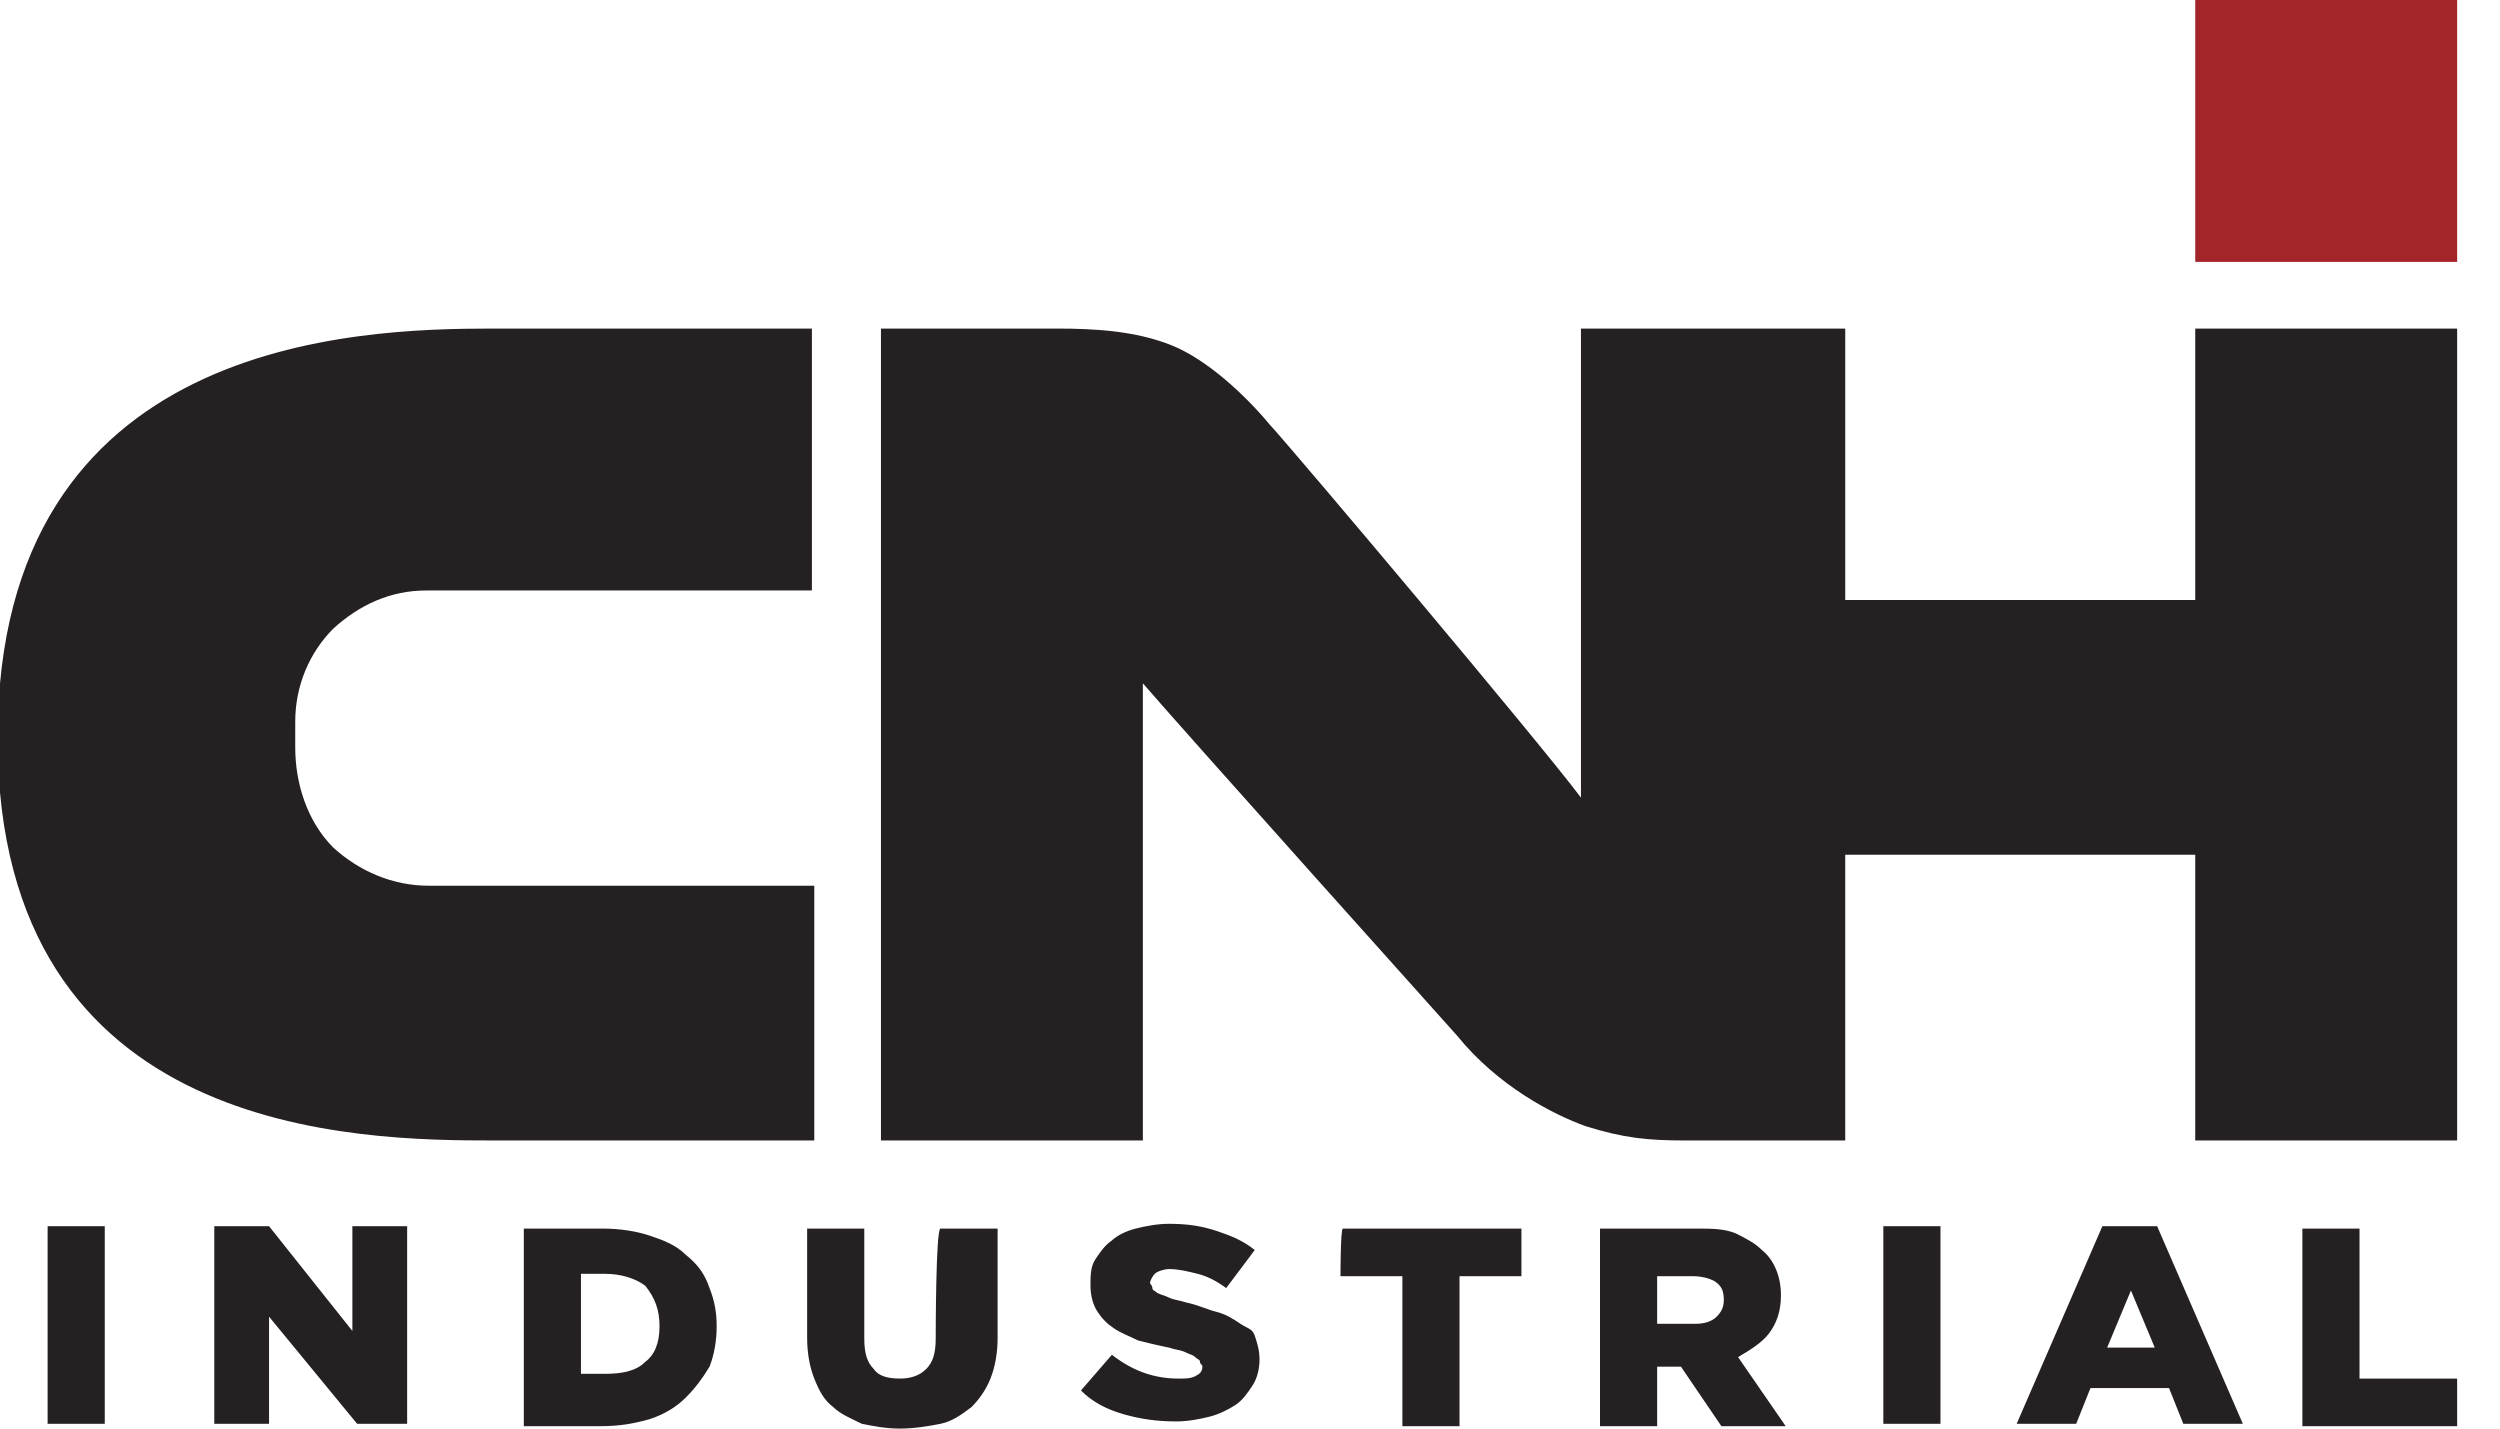 <svg viewBox="0 0 105 60" id="cnh-industrial" xmlns="http://www.w3.org/2000/svg"><path d="M92.2 11h11V0h-11v11z" fill="#a42529"/><path d="M28.8 52.7c-.4-.4-.9-.6-1.5-.8s-1.3-.3-2-.3H22v8.3h3.2c.8 0 1.4-.1 2.1-.3.6-.2 1.1-.5 1.5-.9s.7-.8 1-1.3c.2-.5.3-1.1.3-1.7 0-.6-.1-1.1-.3-1.6-.2-.6-.5-1-1-1.4m-1.1 3c0 .7-.2 1.2-.6 1.5-.4.4-1 .5-1.7.5h-1v-4.2h1c.7 0 1.3.2 1.7.5.4.5.6 1 .6 1.7zm6.5-18.5H18c-1.5 0-2.9-.6-4-1.6-1.1-1.1-1.6-2.7-1.6-4.2v-1.1c0-1.5.6-2.9 1.6-3.9 1.1-1 2.4-1.6 3.9-1.6h16.2v-11H20.7C15 13.8-.1 14.2-.1 31s15.2 16.9 20.9 16.9h13.4V37.2zM2 59.8h2.4v-8.3H2v8.3zm12.8-3.9l-3.5-4.4H9v8.3h2.3v-4.5l3.7 4.5h2.1v-8.3h-2.3v4.4zm24.5.3c0 .6-.1 1-.4 1.3-.3.3-.7.4-1.1.4-.5 0-.9-.1-1.1-.4-.3-.3-.4-.7-.4-1.3v-4.6h-2.4v4.6c0 .6.1 1.2.3 1.7s.4.9.8 1.2c.3.3.8.5 1.2.7.5.1 1 .2 1.6.2s1.2-.1 1.7-.2.9-.4 1.3-.7c.3-.3.6-.7.8-1.2s.3-1.1.3-1.7v-4.6h-2.4c-.2 0-.2 4.6-.2 4.6zm59.8-4.6h-2.4v8.3h6.5v-2h-4.1v-6.3zm-10.8-.1l-3.6 8.3h2.5l.6-1.5h3.3l.6 1.5h2.5l-3.6-8.3h-2.3zm.2 5.1l1-2.4 1 2.4h-2zm-9.4 3.2h2.4v-8.3h-2.4v8.3zm13.1-46v11.4H77.5V13.8H66.4v19.7c-1.8-2.4-12-14.5-13.1-15.7-1-1.2-2.6-2.7-4.1-3.3s-3.2-.7-4.8-.7H37v34.1h11V28.7c1.9 2.2 13.2 14.8 13.2 14.8 1.7 2.1 4 3.3 5.4 3.8 1.6.5 2.6.6 4.2.6h6.7v-12h14.7v12h11V13.8h-11zM52.1 55.6c-.3-.2-.6-.4-1-.5s-.8-.3-1.3-.4c-.3-.1-.5-.1-.7-.2-.2-.1-.3-.1-.5-.2-.1-.1-.2-.1-.2-.2s-.1-.2-.1-.2c0-.1.1-.3.2-.4.1-.1.4-.2.6-.2.4 0 .8.1 1.2.2s.8.3 1.2.6l1.2-1.6c-.5-.4-1-.6-1.6-.8s-1.2-.3-2-.3c-.5 0-1 .1-1.4.2-.4.1-.8.3-1 .5-.3.2-.5.5-.7.8s-.2.7-.2 1.1c0 .4.1.8.3 1.1s.4.5.7.7.6.3 1 .5c.4.1.8.2 1.3.3.3.1.5.1.7.2.2.1.3.1.4.2.1.1.2.1.2.2s.1.1.1.2c0 .2-.1.3-.3.4s-.4.1-.7.1c-1 0-1.9-.3-2.8-1l-1.3 1.5c.5.5 1.1.8 1.8 1s1.4.3 2.2.3c.5 0 1-.1 1.4-.2.4-.1.8-.3 1.1-.5s.5-.5.7-.8.3-.7.3-1.1c0-.4-.1-.7-.2-1s-.3-.3-.6-.5m22.2.4c.3-.4.5-.9.5-1.6 0-.8-.3-1.5-.8-1.9-.3-.3-.7-.5-1.1-.7-.5-.2-1-.2-1.7-.2h-4v8.3h2.4v-2.5h1l1.7 2.5H75L73 57c.5-.3 1-.6 1.3-1m-1.9-1.4c0 .3-.1.5-.3.7-.2.2-.5.3-.9.3h-1.6v-2h1.5c.4 0 .7.1.9.2.3.2.4.4.4.8zm-16.1-1h2.6v6.3h2.4v-6.3h2.6v-2h-7.5c-.1 0-.1 2-.1 2z" fill="#252021"/></svg>